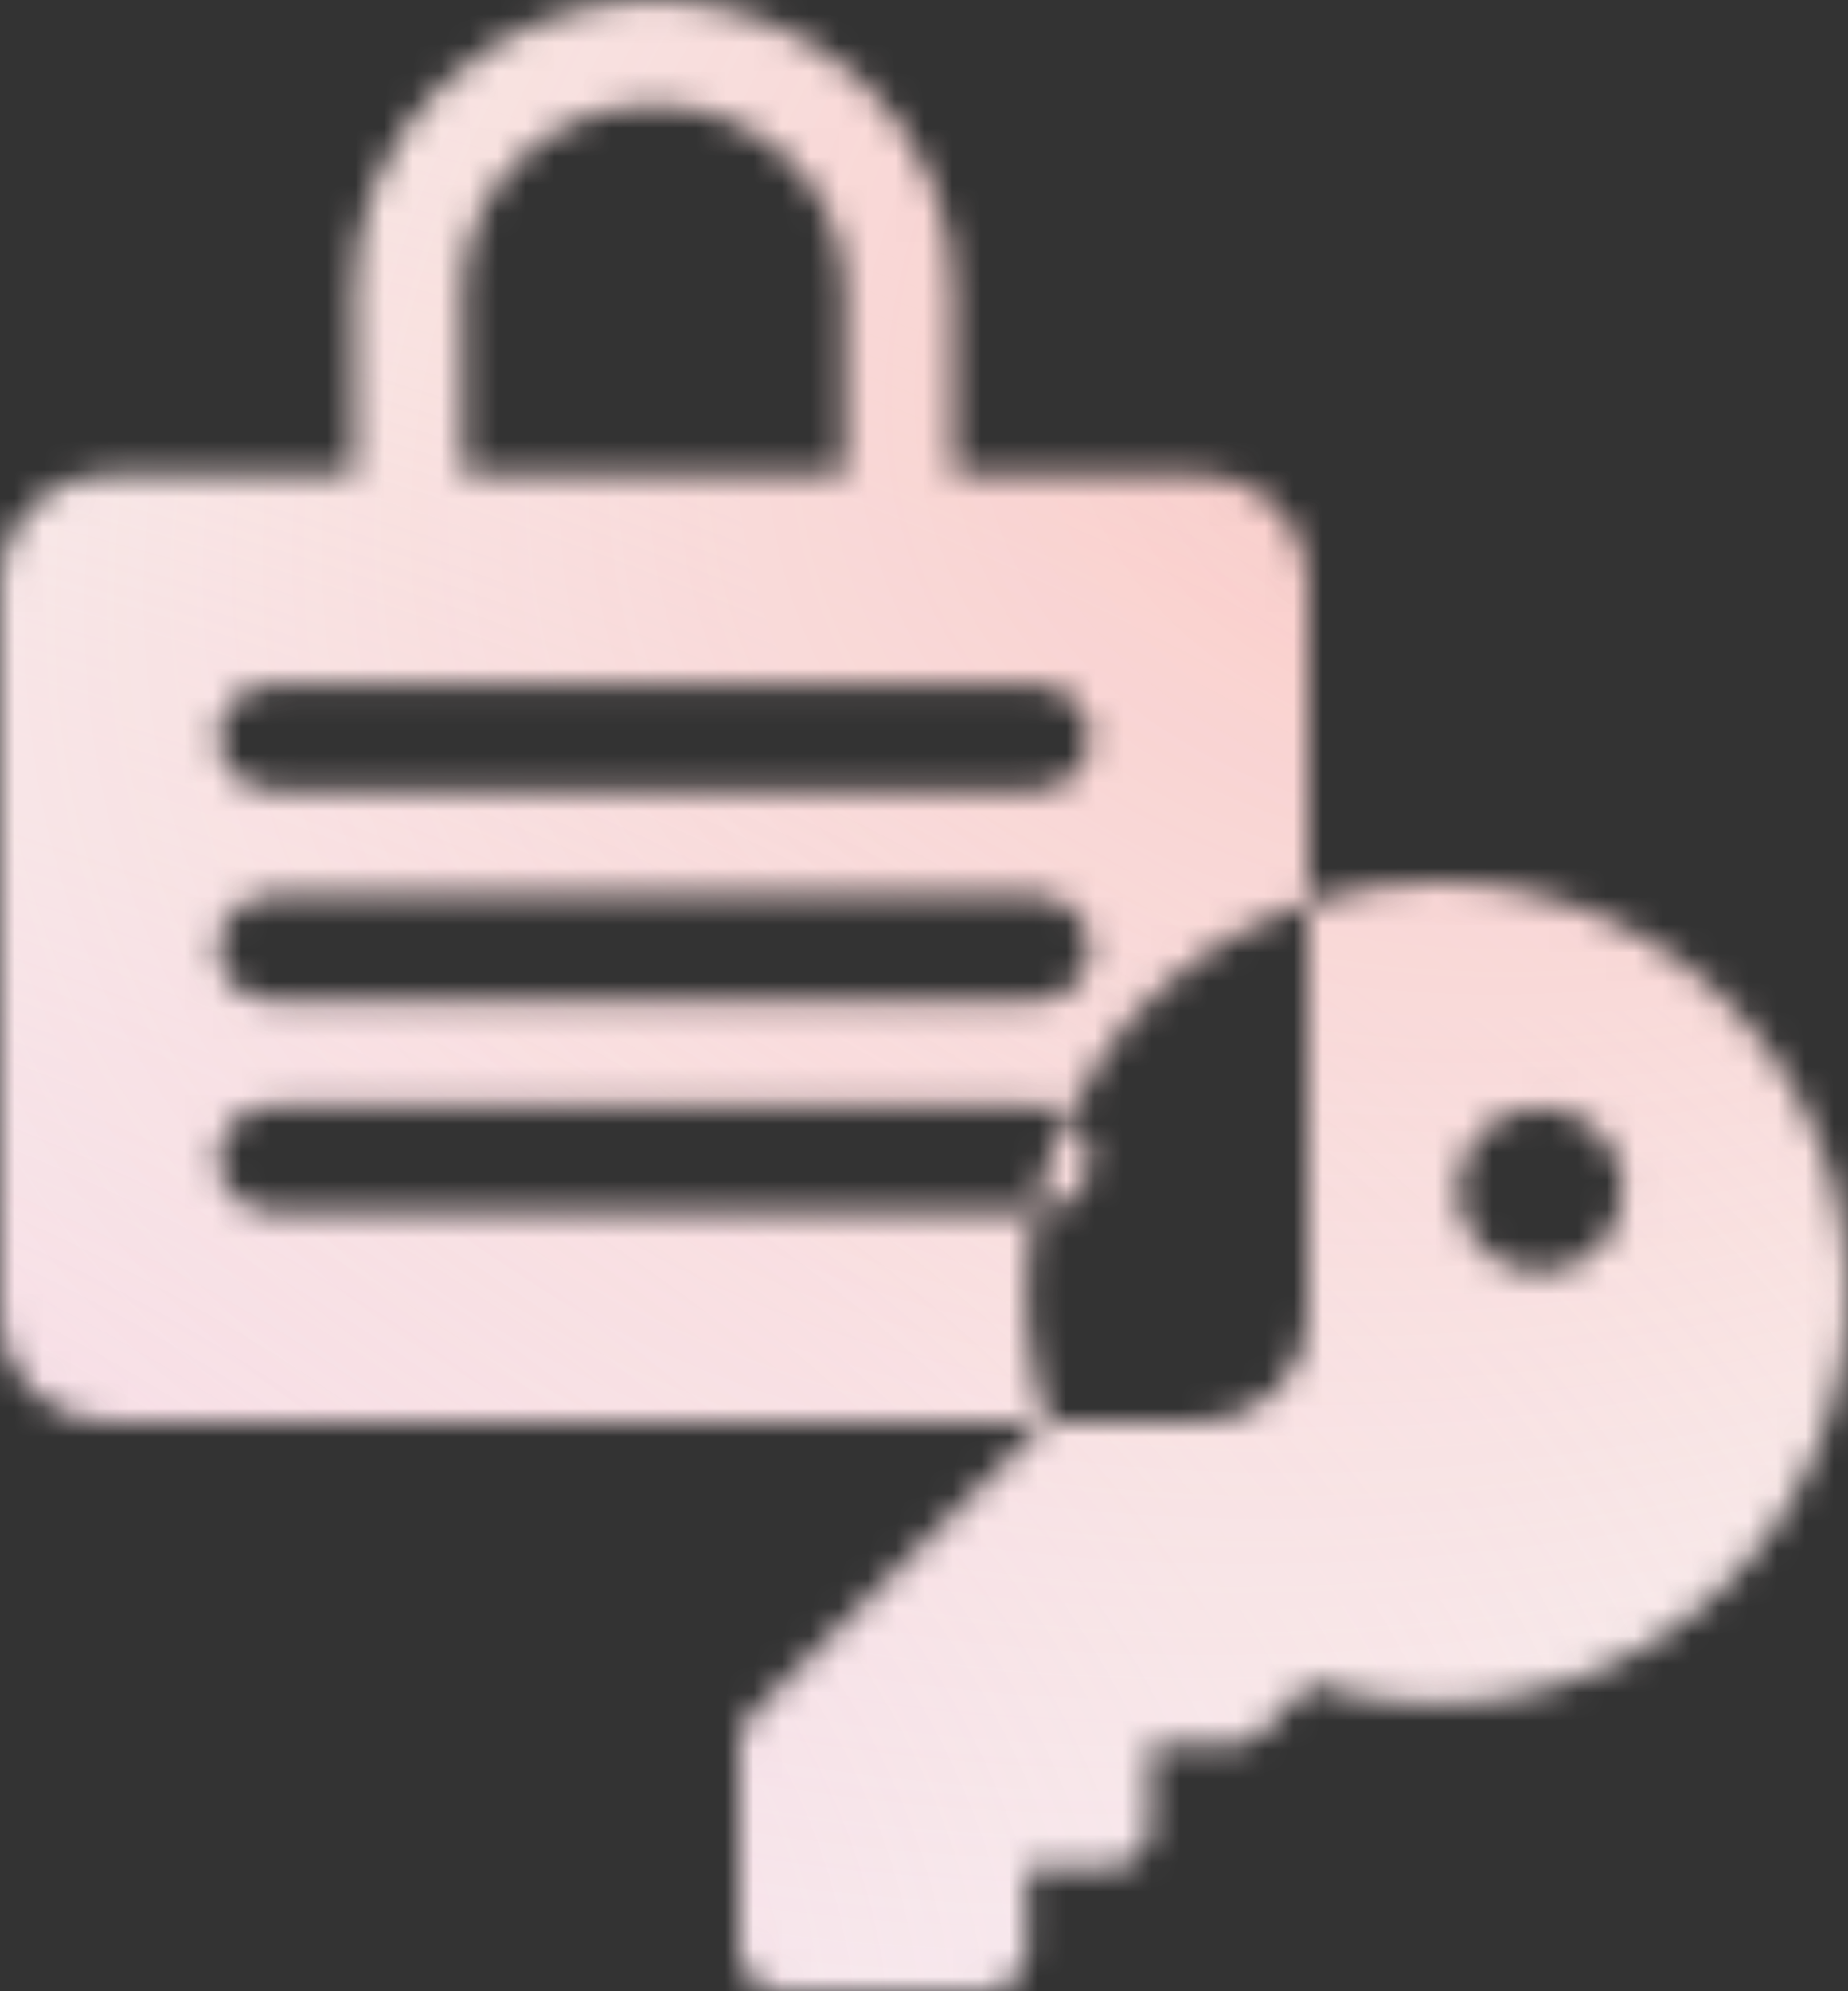 <svg width="65" height="70" viewBox="0 0 65 70" fill="none" xmlns="http://www.w3.org/2000/svg">
<rect x="0" y="0" width="65" height="70" fill="#333333" stroke="none"/>
<mask id="mask0_4_29" style="mask-type:alpha" maskUnits="userSpaceOnUse" x="0" y="0" width="65" height="70">
<path fill-rule="evenodd" clip-rule="evenodd" d="M46 31.746C47.469 31.255 49.012 31.002 50.57 31C52.658 31.003 54.72 31.459 56.615 32.335C58.51 33.211 60.193 34.487 61.547 36.075C62.901 37.663 63.895 39.525 64.46 41.534C65.025 43.543 65.149 45.65 64.821 47.711C64.493 49.772 63.723 51.737 62.563 53.472C61.402 55.206 59.88 56.669 58.1 57.76C56.32 58.85 54.324 59.542 52.251 59.788C50.178 60.034 48.076 59.828 46.09 59.185L44.373 60.918C44.098 61.186 43.728 61.336 43.343 61.333H40.453V64.222C40.453 64.605 40.301 64.973 40.03 65.244C39.759 65.514 39.391 65.667 39.008 65.667H36.117V68.556C36.117 68.939 35.965 69.306 35.694 69.577C35.423 69.848 35.055 70 34.672 70H27.445C27.062 70 26.694 69.848 26.423 69.577C26.152 69.306 26 68.939 26 68.556V61.333C25.998 60.949 26.147 60.579 26.416 60.304L36.744 50H42.167C43.183 50 44.158 49.61 44.877 48.915C45.596 48.221 46 47.279 46 46.296V31.746ZM44.247 32.462C44.167 32.501 44.088 32.541 44.008 32.581C41.976 33.618 40.218 35.12 38.878 36.965C37.538 38.81 36.652 40.945 36.295 43.197C35.999 45.06 36.072 46.959 36.504 48.787C36.072 46.959 35.999 45.06 36.295 43.197C36.327 42.995 36.364 42.793 36.404 42.593H36.417C36.925 42.593 37.413 42.398 37.772 42.05C38.131 41.703 38.333 41.232 38.333 40.741C38.333 40.25 38.131 39.779 37.772 39.431C37.696 39.358 37.614 39.291 37.528 39.232C37.907 38.439 38.358 37.68 38.878 36.965C40.218 35.12 41.976 33.618 44.008 32.581C44.088 32.541 44.167 32.501 44.247 32.462ZM52.577 44.235C53.053 44.553 53.611 44.722 54.183 44.722C54.95 44.722 55.685 44.418 56.227 43.876C56.769 43.334 57.074 42.599 57.074 41.833C57.074 41.262 56.904 40.703 56.587 40.228C56.269 39.753 55.818 39.383 55.289 39.164C54.761 38.946 54.18 38.889 53.619 39C53.059 39.111 52.544 39.387 52.139 39.791C51.735 40.195 51.46 40.709 51.348 41.27C51.237 41.83 51.294 42.411 51.513 42.939C51.731 43.467 52.102 43.918 52.577 44.235Z" fill="white"/>
<path fill-rule="evenodd" clip-rule="evenodd" d="M33.542 16.667H42.167C43.183 16.667 44.158 17.057 44.877 17.752C45.596 18.446 46 19.388 46 20.37L46 31.746C45.318 31.974 44.652 32.252 44.008 32.581C41.976 33.618 40.218 35.12 38.878 36.965C38.358 37.68 37.907 38.439 37.528 39.232C37.206 39.01 36.818 38.889 36.417 38.889H9.583C9.075 38.889 8.587 39.084 8.228 39.431C7.869 39.779 7.667 40.25 7.667 40.741C7.667 41.232 7.869 41.703 8.228 42.05C8.587 42.398 9.075 42.593 9.583 42.593H36.417L36.404 42.593C36.364 42.793 36.327 42.995 36.295 43.197C35.938 45.449 36.118 47.753 36.822 49.922L36.744 50L3.833 50C2.817 50 1.842 49.61 1.123 48.915C0.404 48.221 0 47.279 0 46.296V20.37C0 19.388 0.404 18.446 1.123 17.752C1.842 17.057 2.817 16.667 3.833 16.667H12.458V10.185C12.458 7.484 13.569 4.893 15.546 2.983C17.523 1.073 20.204 0 23 0C25.796 0 28.477 1.073 30.454 2.983C32.431 4.893 33.542 7.484 33.542 10.185V16.667ZM18.256 5.602C16.998 6.818 16.292 8.466 16.292 10.185V16.667H29.708V10.185C29.708 8.466 29.002 6.818 27.744 5.602C26.485 4.387 24.779 3.704 23 3.704C21.221 3.704 19.515 4.387 18.256 5.602ZM9.583 35.185H36.417C36.925 35.185 37.413 34.99 37.772 34.643C38.131 34.295 38.333 33.825 38.333 33.333C38.333 32.842 38.131 32.371 37.772 32.024C37.413 31.677 36.925 31.482 36.417 31.482H9.583C9.075 31.482 8.587 31.677 8.228 32.024C7.869 32.371 7.667 32.842 7.667 33.333C7.667 33.825 7.869 34.295 8.228 34.643C8.587 34.99 9.075 35.185 9.583 35.185ZM9.583 27.778H36.417C36.925 27.778 37.413 27.583 37.772 27.235C38.131 26.888 38.333 26.417 38.333 25.926C38.333 25.435 38.131 24.964 37.772 24.616C37.413 24.269 36.925 24.074 36.417 24.074H9.583C9.075 24.074 8.587 24.269 8.228 24.616C7.869 24.964 7.667 25.435 7.667 25.926C7.667 26.417 7.869 26.888 8.228 27.235C8.587 27.583 9.075 27.778 9.583 27.778Z" fill="white"/>
</mask>
<g mask="url(#mask0_4_29)">
<rect x="-31" y="-2" width="97" height="89" fill="#F5F6F7"/>
<rect x="-31" y="-2" width="97" height="89" fill="url(#paint0_radial_4_29)"/>
<rect x="-31" y="-2" width="97" height="89" fill="url(#paint1_radial_4_29)" fill-opacity="0.5"/>
</g>
<defs>
<radialGradient id="paint0_radial_4_29" cx="0" cy="0" r="1" gradientUnits="userSpaceOnUse" gradientTransform="translate(-41.211 69.367) rotate(3.414) scale(145.517 76.314)">
<stop stop-color="#EF98CF" stop-opacity="0.48"/>
<stop offset="1" stop-color="white" stop-opacity="0"/>
</radialGradient>
<radialGradient id="paint1_radial_4_29" cx="0" cy="0" r="1" gradientUnits="userSpaceOnUse" gradientTransform="translate(66 4.458) rotate(154.163) scale(144.643 91.571)">
<stop stop-color="#FF837A"/>
<stop offset="1" stop-color="white" stop-opacity="0"/>
</radialGradient>
</defs>
</svg>
